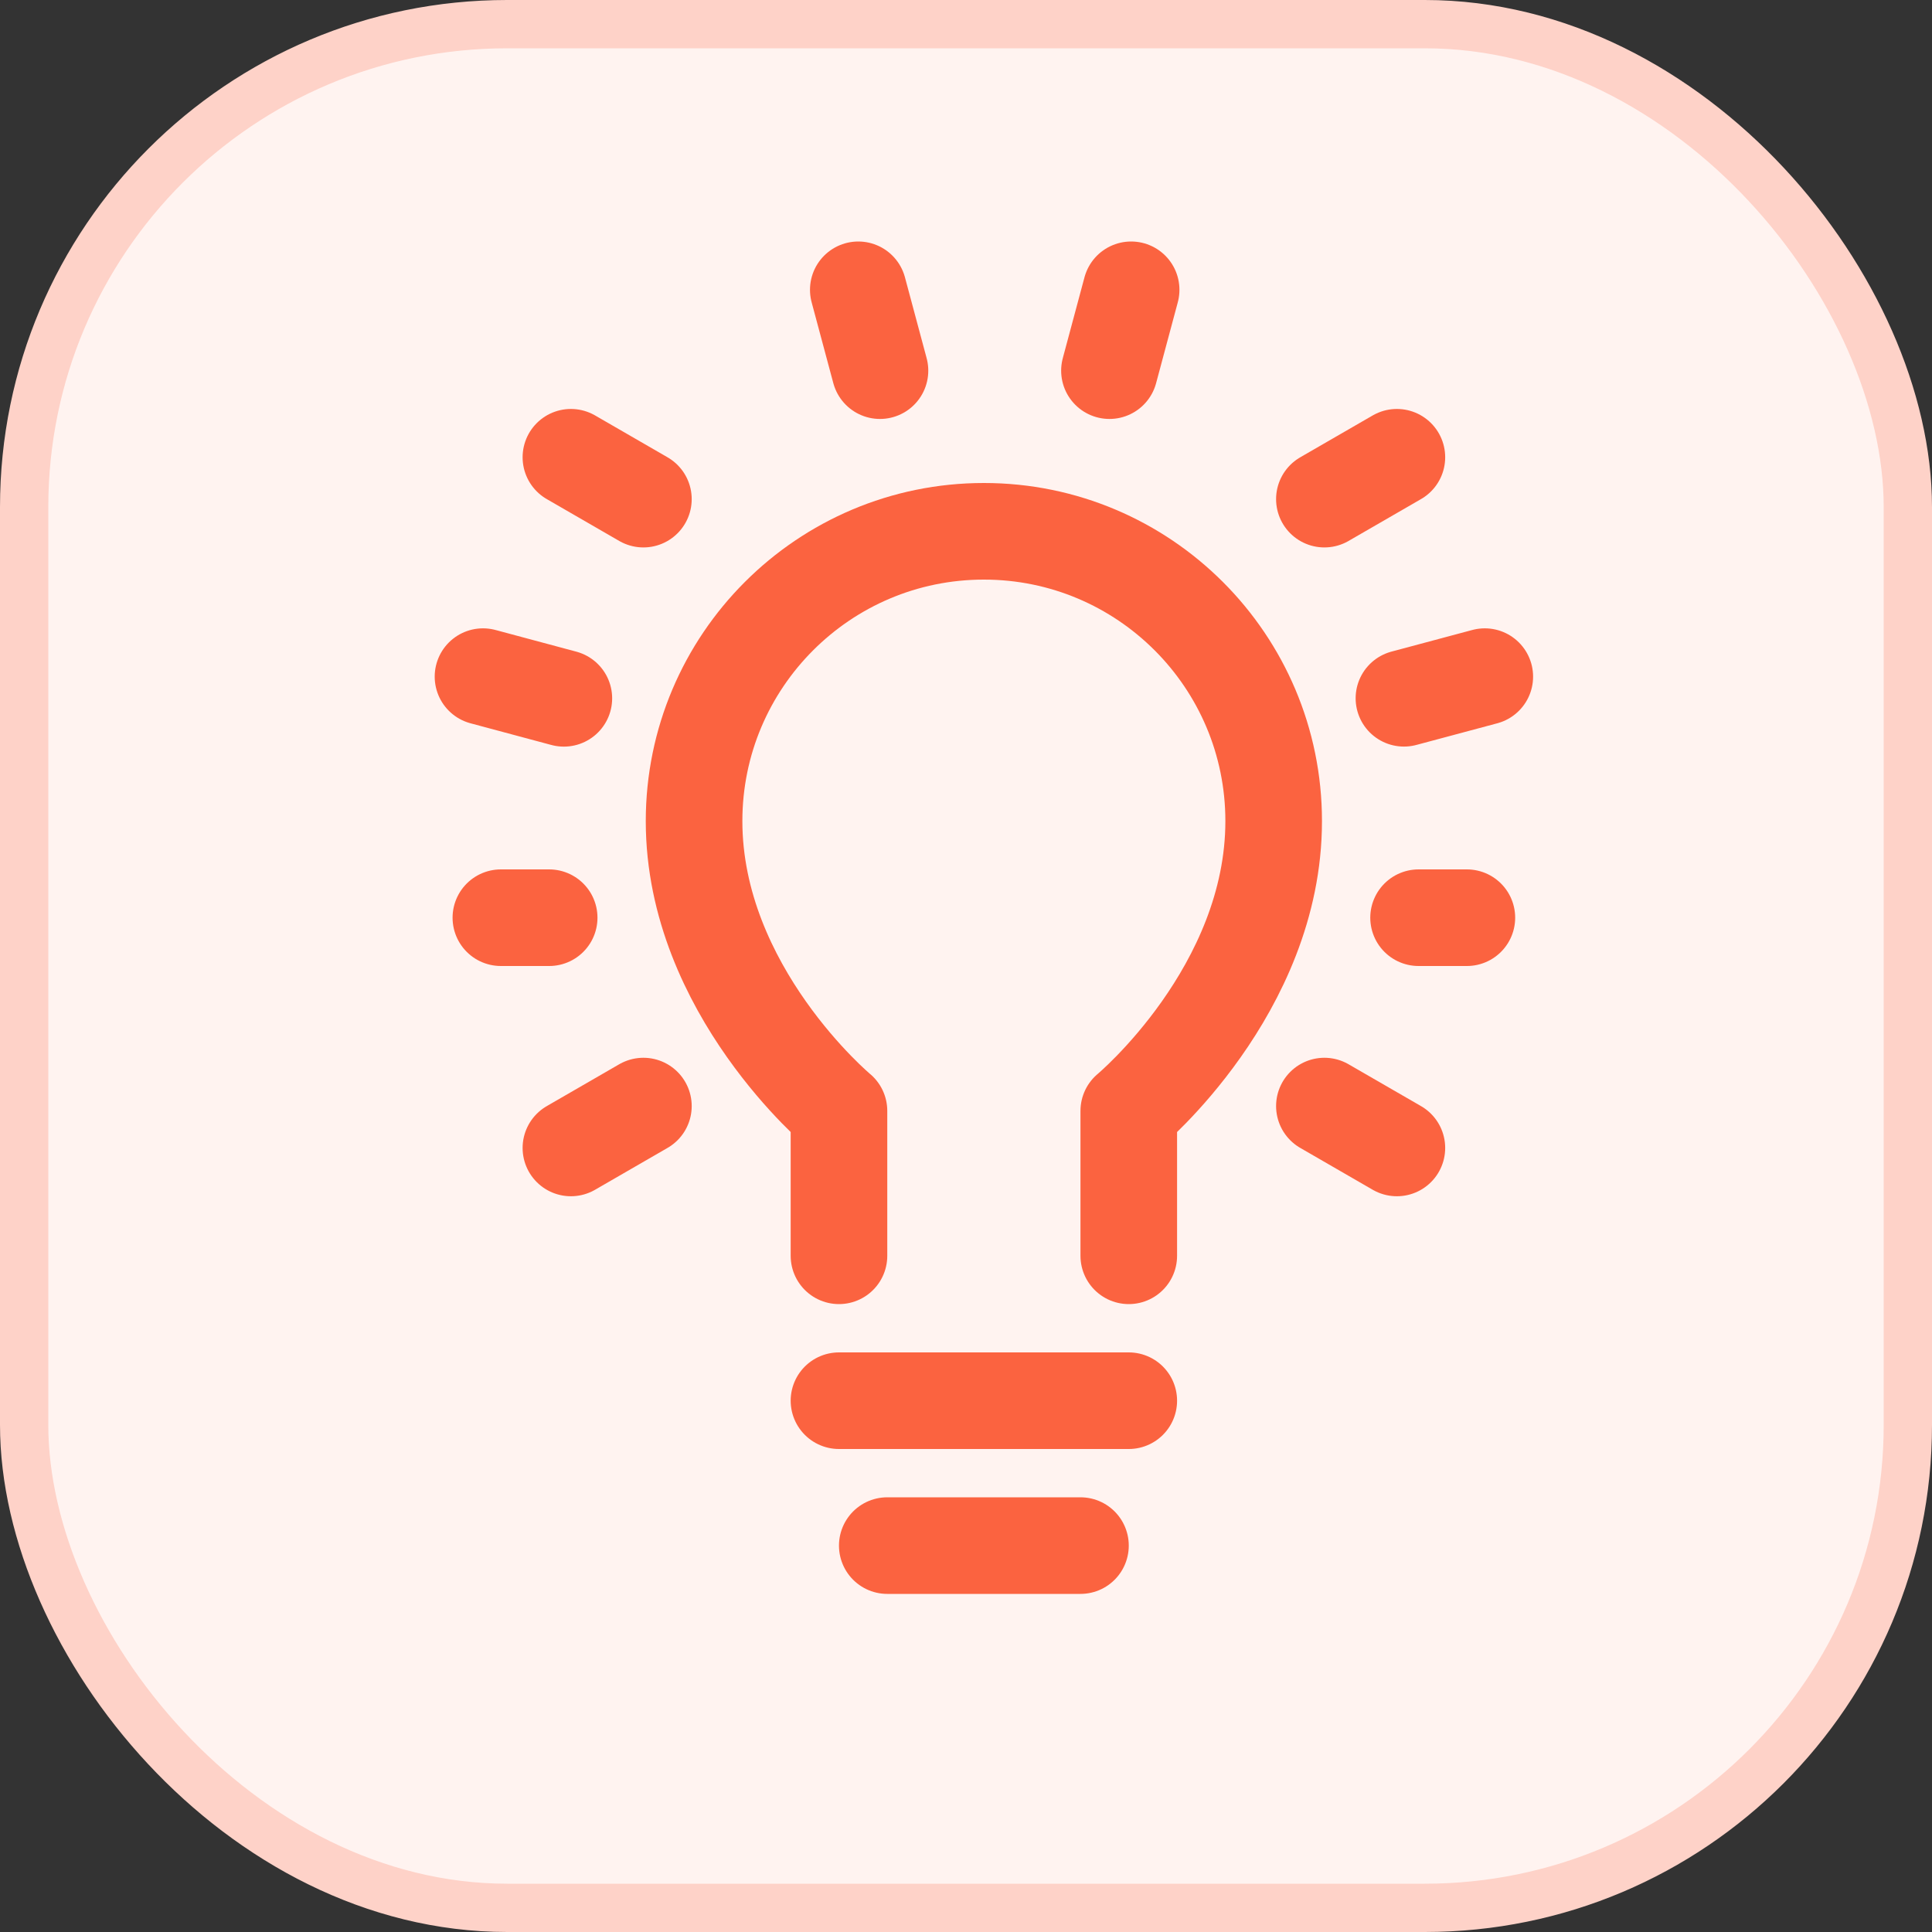 <?xml version="1.0" encoding="UTF-8"?>
<svg width="40px" height="40px" viewBox="0 0 40 40" version="1.1" xmlns="http://www.w3.org/2000/svg" xmlns:xlink="http://www.w3.org/1999/xlink">
    <rect x="0" y="0" width="40" height="40" fill="#333333" stroke="none"/>
    <title>Artboard Copy</title>
    <g id="Artboard-Copy" stroke="none" stroke-width="1" fill="none" fill-rule="evenodd">
        <g id="Group">
            <rect id="Rectangle" stroke="#FED2C8" fill="#FFF3F0" fill-rule="nonzero" x="0.5" y="0.5" width="39" height="39" rx="10"></rect>
            <path d="M17.37,26 L17.37,23 C17.37,23 14.37,20.5 14.37,17 C14.37,13.686 17.057,11 20.37,11 C23.684,11 26.37,13.686 26.37,17 C26.37,20.5 23.37,23 23.37,23 L23.37,26" id="Path" stroke="#FB6340" stroke-width="2" stroke-linecap="round" stroke-linejoin="round"></path>
            <line x1="17.37" y1="29" x2="23.37" y2="29" id="Path" stroke="#FB6340" stroke-width="2" stroke-linecap="round" stroke-linejoin="round"></line>
            <line x1="18.37" y1="32" x2="22.37" y2="32" id="Path" stroke="#FB6340" stroke-width="2" stroke-linecap="round" stroke-linejoin="round"></line>
            <line x1="27.42" y1="22.9" x2="28.921" y2="23.767" id="Path" stroke="#FB6340" stroke-width="2" stroke-linecap="round" stroke-linejoin="round"></line>
            <line x1="29.37" y1="19" x2="30.37" y2="19" id="Path" stroke="#FB6340" stroke-width="2" stroke-linecap="round" stroke-linejoin="round"></line>
            <line x1="11.82" y1="23.767" x2="13.321" y2="22.9" id="Path" stroke="#FB6340" stroke-width="2" stroke-linecap="round" stroke-linejoin="round"></line>
            <line x1="10.37" y1="19" x2="11.37" y2="19" id="Path" stroke="#FB6340" stroke-width="2" stroke-linecap="round" stroke-linejoin="round"></line>
            <line x1="27.42" y1="10.334" x2="28.921" y2="9.467" id="Path" stroke="#FB6340" stroke-width="2" stroke-linecap="round" stroke-linejoin="round"></line>
            <line x1="22.97" y1="7.674" x2="23.419" y2="6" id="Path" stroke="#FB6340" stroke-width="2" stroke-linecap="round" stroke-linejoin="round"></line>
            <line x1="18.219" y1="7.674" x2="17.77" y2="6" id="Path" stroke="#FB6340" stroke-width="2" stroke-linecap="round" stroke-linejoin="round"></line>
            <line x1="29.067" y1="14.457" x2="30.741" y2="14.009" id="Path" stroke="#FB6340" stroke-width="2" stroke-linecap="round" stroke-linejoin="round"></line>
            <line x1="11.82" y1="9.467" x2="13.321" y2="10.334" id="Path" stroke="#FB6340" stroke-width="2" stroke-linecap="round" stroke-linejoin="round"></line>
            <line x1="10" y1="14.009" x2="11.674" y2="14.458" id="Path" stroke="#FB6340" stroke-width="2" stroke-linecap="round" stroke-linejoin="round"></line>
        </g>
    </g>
</svg>